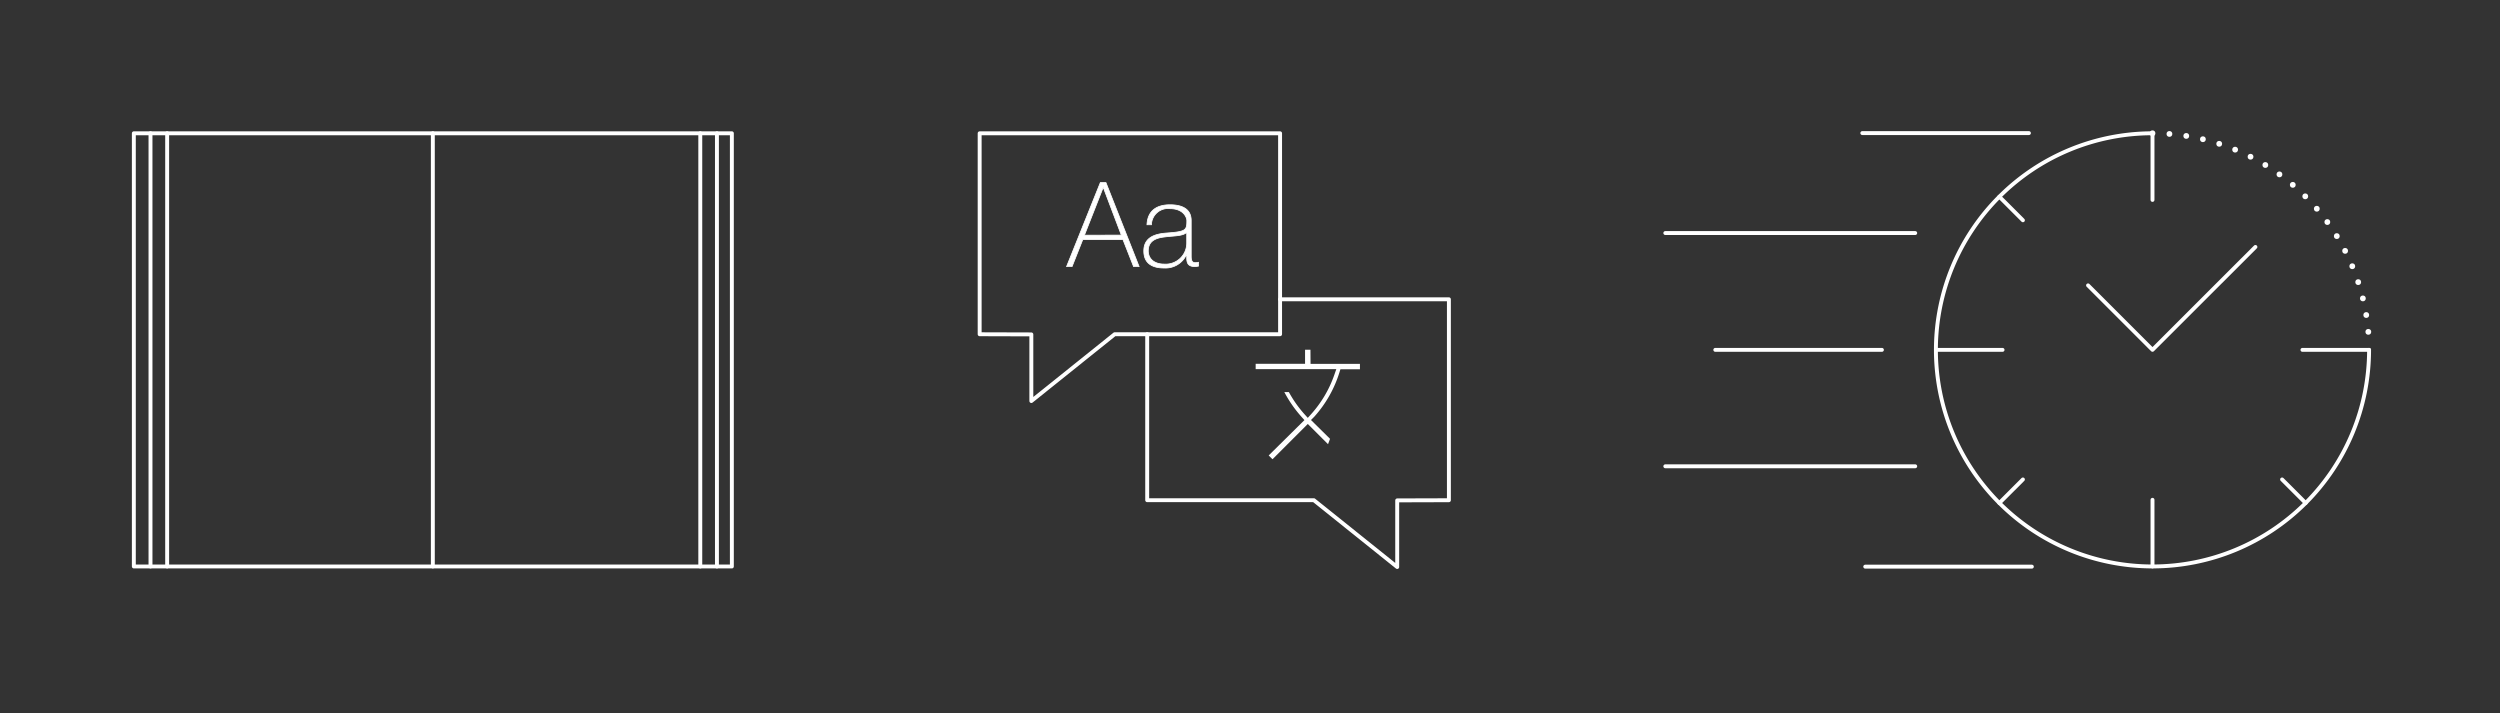 <svg xmlns="http://www.w3.org/2000/svg" xmlns:xlink="http://www.w3.org/1999/xlink" width="318.875" height="90.989" viewBox="0 0 318.875 90.989">
  <rect x="0" y="0" width="318.875" height="90.989" fill="#333333" stroke="none"/>
  <defs>
    <clipPath id="clip-Tavola_disegno_57_copia_5">
      <rect width="318.875" height="90.989"/>
    </clipPath>
  </defs>
  <g id="Tavola_disegno_57_copia_5" data-name="Tavola disegno 57 copia 5" clip-path="url(#clip-Tavola_disegno_57_copia_5)">
    <g id="Icone" transform="translate(-988.295)">
      <g id="Group_7" data-name="Group 7">
        <g id="Group_2" data-name="Group 2">
          <path id="Path_1" data-name="Path 1" d="M1290.471,44.625A27.625,27.625,0,1,1,1262.846,17" fill="none" stroke="#fff" stroke-linecap="round" stroke-linejoin="round" stroke-width="0.5"/>
          <g id="Group_1" data-name="Group 1">
            <line id="Line_1" data-name="Line 1" y1="3.005" x2="3.005" transform="translate(1243.312 61.154)" fill="none" stroke="#fff" stroke-linecap="round" stroke-linejoin="round" stroke-width="0.5"/>
            <line id="Line_2" data-name="Line 2" x2="3.005" y2="3.005" transform="translate(1279.375 61.154)" fill="none" stroke="#fff" stroke-linecap="round" stroke-linejoin="round" stroke-width="0.5"/>
            <line id="Line_3" data-name="Line 3" x2="3.005" y2="3.005" transform="translate(1243.312 25.091)" fill="none" stroke="#fff" stroke-linecap="round" stroke-linejoin="round" stroke-width="0.5"/>
            <line id="Line_4" data-name="Line 4" x2="8.5" transform="translate(1235.221 44.625)" fill="none" stroke="#fff" stroke-linecap="round" stroke-linejoin="round" stroke-width="0.5"/>
            <line id="Line_5" data-name="Line 5" y2="8.5" transform="translate(1262.846 17)" fill="none" stroke="#fff" stroke-linecap="round" stroke-linejoin="round" stroke-width="0.5"/>
            <line id="Line_6" data-name="Line 6" x1="8.5" transform="translate(1281.971 44.625)" fill="none" stroke="#fff" stroke-linecap="round" stroke-linejoin="round" stroke-width="0.5"/>
            <line id="Line_7" data-name="Line 7" y2="8.5" transform="translate(1262.846 63.75)" fill="none" stroke="#fff" stroke-linecap="round" stroke-linejoin="round" stroke-width="0.5"/>
            <path id="Path_2" data-name="Path 2" d="M1254.626,36.4l8.22,8.22L1275.974,31.5" fill="none" stroke="#fff" stroke-linecap="round" stroke-linejoin="round" stroke-width="0.5"/>
            <line id="Line_8" data-name="Line 8" x1="21.25" transform="translate(1225.833 16.975)" fill="none" stroke="#fff" stroke-linecap="round" stroke-linejoin="round" stroke-width="0.5"/>
            <line id="Line_9" data-name="Line 9" x1="21.25" transform="translate(1226.207 72.276)" fill="none" stroke="#fff" stroke-linecap="round" stroke-linejoin="round" stroke-width="0.5"/>
            <line id="Line_10" data-name="Line 10" x1="21.25" transform="translate(1207.082 44.625)" fill="none" stroke="#fff" stroke-linecap="round" stroke-linejoin="round" stroke-width="0.5"/>
            <line id="Line_11" data-name="Line 11" x1="31.875" transform="translate(1200.706 59.475)" fill="none" stroke="#fff" stroke-linecap="round" stroke-linejoin="round" stroke-width="0.5"/>
            <line id="Line_12" data-name="Line 12" x1="31.875" transform="translate(1200.706 29.725)" fill="none" stroke="#fff" stroke-linecap="round" stroke-linejoin="round" stroke-width="0.5"/>
          </g>
          <circle id="Ellipse_1" data-name="Ellipse 1" cx="0.37" cy="0.37" r="0.37" transform="translate(1262.476 16.63)" fill="#fff"/>
          <circle id="Ellipse_2" data-name="Ellipse 2" cx="0.37" cy="0.37" r="0.37" transform="translate(1264.636 16.714)" fill="#fff"/>
          <circle id="Ellipse_3" data-name="Ellipse 3" cx="0.37" cy="0.37" r="0.37" transform="translate(1266.784 16.968)" fill="#fff"/>
          <circle id="Ellipse_4" data-name="Ellipse 4" cx="0.37" cy="0.37" r="0.37" transform="translate(1268.905 17.388)" fill="#fff"/>
          <circle id="Ellipse_5" data-name="Ellipse 5" cx="0.37" cy="0.37" r="0.37" transform="translate(1270.986 17.973)" fill="#fff"/>
          <circle id="Ellipse_6" data-name="Ellipse 6" cx="0.37" cy="0.37" r="0.37" transform="translate(1273.016 18.719)" fill="#fff"/>
          <circle id="Ellipse_7" data-name="Ellipse 7" cx="0.37" cy="0.37" r="0.37" transform="translate(1274.981 19.622)" fill="#fff"/>
          <circle id="Ellipse_8" data-name="Ellipse 8" cx="0.37" cy="0.37" r="0.37" transform="translate(1276.869 20.675)" fill="#fff"/>
          <circle id="Ellipse_9" data-name="Ellipse 9" cx="0.37" cy="0.37" r="0.37" transform="translate(1278.669 21.873)" fill="#fff"/>
          <circle id="Ellipse_10" data-name="Ellipse 10" cx="0.37" cy="0.37" r="0.37" transform="translate(1280.37 23.208)" fill="#fff"/>
          <circle id="Ellipse_11" data-name="Ellipse 11" cx="0.37" cy="0.37" r="0.37" transform="translate(1281.961 24.672)" fill="#fff"/>
          <circle id="Ellipse_12" data-name="Ellipse 12" cx="0.37" cy="0.37" r="0.37" transform="translate(1283.433 26.256)" fill="#fff"/>
          <circle id="Ellipse_13" data-name="Ellipse 13" cx="0.37" cy="0.37" r="0.37" transform="translate(1284.776 27.951)" fill="#fff"/>
          <circle id="Ellipse_14" data-name="Ellipse 14" cx="0.37" cy="0.37" r="0.37" transform="translate(1285.983 29.745)" fill="#fff"/>
          <circle id="Ellipse_15" data-name="Ellipse 15" cx="0.37" cy="0.37" r="0.37" transform="translate(1287.046 31.628)" fill="#fff"/>
          <circle id="Ellipse_16" data-name="Ellipse 16" cx="0.37" cy="0.37" r="0.37" transform="translate(1287.958 33.588)" fill="#fff"/>
          <circle id="Ellipse_17" data-name="Ellipse 17" cx="0.37" cy="0.37" r="0.37" transform="translate(1288.715 35.614)" fill="#fff"/>
          <circle id="Ellipse_18" data-name="Ellipse 18" cx="0.37" cy="0.37" r="0.37" transform="translate(1289.31 37.692)" fill="#fff"/>
          <circle id="Ellipse_19" data-name="Ellipse 19" cx="0.37" cy="0.37" r="0.37" transform="translate(1289.741 39.811)" fill="#fff"/>
          <circle id="Ellipse_20" data-name="Ellipse 20" cx="0.37" cy="0.37" r="0.37" transform="translate(1290.005 41.957)" fill="#fff"/>
        </g>
        <g id="Group_5" data-name="Group 5">
          <path id="Path_3" data-name="Path 3" d="M1134.62,42.629h-4.147l-10.63,8.524v-8.5l-6.593-.02V17h38.319V42.629Z" fill="none" stroke="#fff" stroke-linecap="round" stroke-linejoin="round" stroke-width="0.5"/>
          <g id="Group_3" data-name="Group 3">
            <path id="Path_4" data-name="Path 4" d="M1129.358,23.29,1133.587,34h-.705l-1.35-3.434H1126.4L1125.037,34h-.7l4.306-10.709Zm1.964,6.7-2.294-6.06H1129L1126.612,30Z" fill="#fff" stroke="#fff" stroke-miterlimit="10" stroke-width="0.1"/>
            <path id="Path_5" data-name="Path 5" d="M1140.233,32.575c0,.45,0,.929.509.929a2.547,2.547,0,0,0,.42-.045v.481a2.63,2.63,0,0,1-.465.059c-.9,0-1.035-.495-1.035-1.125v-.4h-.03a2.965,2.965,0,0,1-2.864,1.71c-1.455,0-2.58-.556-2.58-2.176,0-1.8,1.559-2.174,2.835-2.279,2.549-.18,2.654-.345,2.654-1.6,0-.345-.39-1.515-2.145-1.515a2.109,2.109,0,0,0-2.37,2.055h-.57c.075-1.695,1.125-2.55,2.94-2.55,1.35,0,2.7.42,2.7,2.01Zm-.571-2.955c-.45.51-1.679.45-2.79.6-1.349.15-2.115.63-2.115,1.784,0,.931.676,1.681,2.025,1.681a2.68,2.68,0,0,0,2.88-2.625Z" fill="#fff" stroke="#fff" stroke-miterlimit="10" stroke-width="0.1"/>
          </g>
          <path id="Path_6" data-name="Path 6" d="M1134.62,42.629V63.8h21.259l10.63,8.524v-8.5l6.593-.02V38.174h-21.534" fill="none" stroke="#fff" stroke-linecap="round" stroke-linejoin="round" stroke-width="0.5"/>
          <g id="Group_4" data-name="Group 4">
            <path id="Path_7" data-name="Path 7" d="M1155.444,44.606h-.689v1.8h-6.3v.68h10.285l-.258.739a14.7,14.7,0,0,1-2.967,5.016l-.413.458-.413-.459a14.847,14.847,0,0,1-2-2.833h-.579a15.406,15.406,0,0,0,2.211,3.179l.354.4-4.558,4.505.486.486,4.5-4.5,2.583,2.581.256-.685-2.43-2.4.4-.4a15.148,15.148,0,0,0,3.23-5.679l.122-.391h2.491v-.694h-6.3Z" fill="#fff"/>
          </g>
        </g>
        <g id="Group_6" data-name="Group 6">
          <path id="Path_8" data-name="Path 8" d="M1081.644,17h-76.278V72.253h76.278Z" fill="none" stroke="#fff" stroke-linecap="round" stroke-linejoin="round" stroke-width="0.5"/>
          <line id="Line_13" data-name="Line 13" y2="55.253" transform="translate(1079.741 17)" fill="none" stroke="#fff" stroke-linecap="round" stroke-linejoin="round" stroke-width="0.5"/>
          <line id="Line_14" data-name="Line 14" y2="55.253" transform="translate(1077.616 17)" fill="none" stroke="#fff" stroke-linecap="round" stroke-linejoin="round" stroke-width="0.5"/>
          <line id="Line_15" data-name="Line 15" y2="55.253" transform="translate(1009.616 16.996)" fill="none" stroke="#fff" stroke-linecap="round" stroke-linejoin="round" stroke-width="0.5"/>
          <line id="Line_16" data-name="Line 16" y2="55.253" transform="translate(1043.503 16.996)" fill="none" stroke="#fff" stroke-linecap="round" stroke-linejoin="round" stroke-width="0.5"/>
          <line id="Line_17" data-name="Line 17" y2="55.253" transform="translate(1007.491 16.996)" fill="none" stroke="#fff" stroke-linecap="round" stroke-linejoin="round" stroke-width="0.5"/>
        </g>
      </g>
    </g>
  </g>
</svg>
